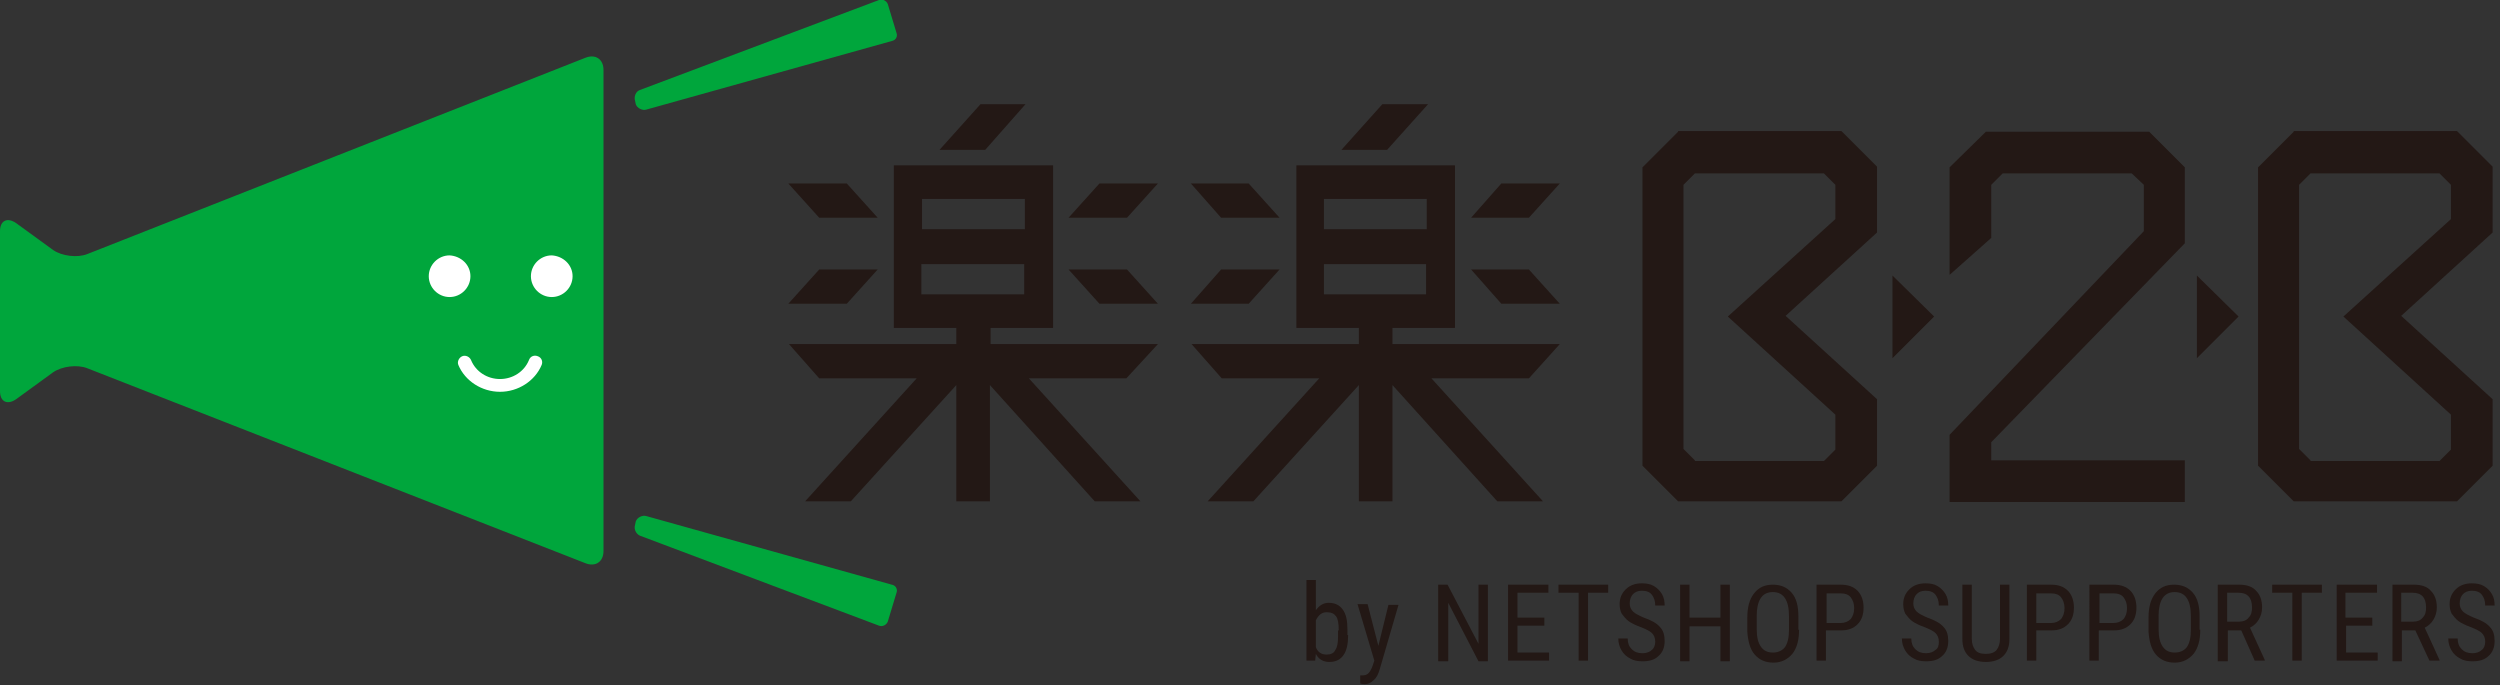 <?xml version="1.0" encoding="utf-8"?>
<!-- Generator: Adobe Illustrator 22.0.1, SVG Export Plug-In . SVG Version: 6.00 Build 0)  -->
<svg version="1.1" xmlns="http://www.w3.org/2000/svg" xmlns:xlink="http://www.w3.org/1999/xlink" x="0px" y="0px"
	 viewBox="0 0 372 102" style="enable-background:new 0 0 372 102;" xml:space="preserve">
<rect x="0" y="0" width="372" height="102" fill="#333333" stroke="none"/>
<style type="text/css">
	.st0{fill:#00A63C;}
	.st1{fill:#FFFFFF;}
	.st2{fill:#231815;}
</style>
<g id="レイヤー_1">
</g>
<g id="レイヤー_5">
	<g>
		<g>
			<g>
				<path class="st0" d="M7.9,37.2c1.3,0.9,3.6,1.2,5.1,0.6L87.1,8.6c1.5-0.6,2.7,0.2,2.7,1.8v71.6c0,1.6-1.2,2.4-2.7,1.8L13,54.8
					c-1.5-0.6-3.8-0.3-5.1,0.6l-5.5,4C1.1,60.3,0,59.8,0,58.2l0-23.8c0-1.6,1.1-2.1,2.4-1.2L7.9,37.2z"/>
			</g>
			<g>
				<path class="st0" d="M94.5,15c-0.2-0.6,0.1-1.4,0.7-1.6L130.8,0c0.5-0.2,1.1,0.1,1.3,0.6l1.3,4.3c0.2,0.5-0.1,1.1-0.7,1.2
					L96.2,16.3c-0.6,0.2-1.4-0.2-1.6-0.8L94.5,15z"/>
				<path class="st0" d="M94.5,78.1c-0.2,0.6,0.1,1.3,0.7,1.6l35.6,13.4c0.5,0.2,1.1-0.1,1.3-0.6l1.3-4.3c0.2-0.5-0.1-1.1-0.7-1.2
					L96.2,76.8c-0.6-0.2-1.4,0.2-1.6,0.8L94.5,78.1z"/>
			</g>
			<path class="st1" d="M85.2,41.1c0,1.7-1.4,3.1-3.1,3.1c-1.7,0-3.1-1.4-3.1-3.1c0-1.7,1.4-3.1,3.1-3.1
				C83.8,38.1,85.2,39.4,85.2,41.1z"/>
			<path class="st1" d="M70,41.1c0,1.7-1.4,3.1-3.1,3.1c-1.7,0-3.1-1.4-3.1-3.1c0-1.7,1.4-3.1,3.1-3.1C68.6,38.1,70,39.4,70,41.1z"
				/>
			<g>
				<path class="st1" d="M74.4,58.3c2.7,0,5.2-1.6,6.2-4c0.2-0.5,0-1.1-0.6-1.3c-0.5-0.2-1.1,0-1.3,0.6c-0.7,1.7-2.4,2.8-4.3,2.8
					c-1.9,0-3.6-1.1-4.3-2.8c-0.2-0.5-0.8-0.8-1.3-0.6c-0.5,0.2-0.8,0.8-0.6,1.3C69.2,56.7,71.7,58.3,74.4,58.3z"/>
			</g>
		</g>
		<g>
			<path class="st2" d="M200.6,94.5c0,1.3-0.2,2.3-0.7,3c-0.5,0.7-1.2,1-2.1,1c-0.9,0-1.6-0.4-2-1.2l-0.1,1h-1.3v-12h1.4v4.5
				c0.5-0.7,1.1-1.1,1.9-1.1c0.9,0,1.6,0.3,2.1,1c0.5,0.7,0.7,1.6,0.7,3V94.5z M199.2,93.8c0-1-0.1-1.7-0.4-2.1
				c-0.3-0.4-0.7-0.6-1.4-0.6c-0.7,0-1.2,0.4-1.6,1.2v4c0.3,0.8,0.9,1.1,1.6,1.1c0.6,0,1.1-0.2,1.3-0.7c0.3-0.4,0.4-1.1,0.4-2V93.8z
				"/>
			<path class="st2" d="M205.1,96.1l1.5-6.1h1.5l-2.8,9.6c-0.2,0.7-0.5,1.3-0.9,1.6c-0.4,0.4-0.8,0.6-1.3,0.6c-0.2,0-0.4,0-0.7-0.1
				v-1.2l0.3,0c0.4,0,0.7-0.1,0.9-0.3c0.2-0.2,0.4-0.5,0.6-1l0.3-0.9l-2.5-8.4h1.5L205.1,96.1z"/>
			<path class="st2" d="M221.5,98.4H220l-4.5-8.7v8.7H214V87h1.4l4.6,8.8V87h1.4V98.4z"/>
			<path class="st2" d="M229.8,93.1h-4v4h4.7v1.2h-6.1V87h6v1.2h-4.6v3.7h4V93.1z"/>
			<path class="st2" d="M239.3,88.2h-3v10.1h-1.4V88.2h-3V87h7.4V88.2z"/>
			<path class="st2" d="M246.3,95.5c0-0.6-0.2-1-0.5-1.3c-0.3-0.3-0.9-0.6-1.7-0.9c-0.8-0.3-1.4-0.6-1.8-0.9c-0.4-0.3-0.7-0.7-1-1.1
				c-0.2-0.4-0.3-0.9-0.3-1.4c0-0.9,0.3-1.6,0.9-2.2s1.4-0.9,2.4-0.9c0.7,0,1.3,0.1,1.8,0.4c0.5,0.3,0.9,0.7,1.2,1.2
				c0.3,0.5,0.4,1.1,0.4,1.7h-1.4c0-0.7-0.2-1.2-0.5-1.6c-0.3-0.4-0.8-0.6-1.5-0.6c-0.6,0-1,0.2-1.3,0.5c-0.3,0.3-0.5,0.8-0.5,1.4
				c0,0.5,0.2,0.9,0.5,1.2c0.3,0.3,0.9,0.6,1.6,0.9c1.1,0.4,1.9,0.8,2.4,1.4c0.5,0.5,0.7,1.2,0.7,2.1c0,0.9-0.3,1.7-0.9,2.2
				c-0.6,0.6-1.4,0.8-2.4,0.8c-0.7,0-1.3-0.1-1.8-0.4c-0.6-0.3-1-0.7-1.3-1.2c-0.3-0.5-0.5-1.1-0.5-1.8h1.4c0,0.7,0.2,1.2,0.6,1.6
				c0.4,0.4,0.9,0.6,1.6,0.6c0.6,0,1.1-0.2,1.4-0.5C246.1,96.5,246.3,96,246.3,95.5z"/>
			<path class="st2" d="M257.4,98.4H256v-5.2h-4.6v5.2H250V87h1.4v4.9h4.6V87h1.4V98.4z"/>
			<path class="st2" d="M267.7,93.7c0,1.5-0.3,2.7-1,3.6c-0.7,0.8-1.6,1.3-2.8,1.3c-1.2,0-2.1-0.4-2.8-1.2c-0.7-0.8-1-2-1.1-3.4
				v-2.1c0-1.5,0.3-2.7,1-3.6c0.7-0.9,1.6-1.3,2.8-1.3c1.2,0,2.1,0.4,2.8,1.2c0.7,0.8,1,2,1,3.5V93.7z M266.2,91.7
				c0-1.2-0.2-2.1-0.6-2.7c-0.4-0.6-1-0.9-1.8-0.9c-0.8,0-1.4,0.3-1.8,0.9c-0.4,0.6-0.6,1.5-0.6,2.6v2c0,1.2,0.2,2,0.6,2.6
				c0.4,0.6,1,0.9,1.8,0.9c0.8,0,1.4-0.3,1.8-0.8c0.4-0.6,0.6-1.4,0.6-2.6V91.7z"/>
			<path class="st2" d="M271.7,93.9v4.4h-1.4V87h3.6c1.1,0,1.9,0.3,2.5,0.9c0.6,0.6,0.9,1.5,0.9,2.5c0,1.1-0.3,1.9-0.9,2.5
				c-0.6,0.6-1.4,0.9-2.4,0.9H271.7z M271.7,92.7h2.2c0.6,0,1.1-0.2,1.5-0.6c0.3-0.4,0.5-0.9,0.5-1.6c0-0.7-0.2-1.2-0.5-1.6
				c-0.3-0.4-0.8-0.6-1.4-0.6h-2.2V92.7z"/>
			<path class="st2" d="M288.5,95.5c0-0.6-0.2-1-0.5-1.3c-0.3-0.3-0.9-0.6-1.7-0.9c-0.8-0.3-1.4-0.6-1.8-0.9c-0.4-0.3-0.7-0.7-1-1.1
				c-0.2-0.4-0.3-0.9-0.3-1.4c0-0.9,0.3-1.6,0.9-2.2c0.6-0.6,1.4-0.9,2.4-0.9c0.7,0,1.3,0.1,1.8,0.4c0.5,0.3,0.9,0.7,1.2,1.2
				c0.3,0.5,0.4,1.1,0.4,1.7h-1.4c0-0.7-0.2-1.2-0.5-1.6c-0.3-0.4-0.8-0.6-1.5-0.6c-0.6,0-1,0.2-1.3,0.5c-0.3,0.3-0.5,0.8-0.5,1.4
				c0,0.5,0.2,0.9,0.5,1.2c0.3,0.3,0.9,0.6,1.6,0.9c1.1,0.4,1.9,0.8,2.4,1.4c0.5,0.5,0.7,1.2,0.7,2.1c0,0.9-0.3,1.7-0.9,2.2
				c-0.6,0.6-1.4,0.8-2.4,0.8c-0.7,0-1.3-0.1-1.8-0.4c-0.6-0.3-1-0.7-1.3-1.2c-0.3-0.5-0.5-1.1-0.5-1.8h1.4c0,0.7,0.2,1.2,0.6,1.6
				c0.4,0.4,0.9,0.6,1.6,0.6c0.6,0,1.1-0.2,1.4-0.5C288.4,96.5,288.5,96,288.5,95.5z"/>
			<path class="st2" d="M299,87v8.1c0,1.1-0.3,1.9-0.9,2.5c-0.6,0.6-1.5,0.9-2.6,0.9c-1.1,0-2-0.3-2.6-0.9c-0.6-0.6-0.9-1.4-0.9-2.5
				V87h1.4v8c0,0.8,0.2,1.3,0.5,1.7c0.3,0.4,0.8,0.6,1.6,0.6c0.7,0,1.3-0.2,1.6-0.6c0.3-0.4,0.5-0.9,0.5-1.7v-8H299z"/>
			<path class="st2" d="M303,93.9v4.4h-1.4V87h3.6c1.1,0,1.9,0.3,2.5,0.9c0.6,0.6,0.9,1.5,0.9,2.5c0,1.1-0.3,1.9-0.9,2.5
				c-0.6,0.6-1.4,0.9-2.4,0.9H303z M303,92.7h2.2c0.6,0,1.1-0.2,1.5-0.6c0.3-0.4,0.5-0.9,0.5-1.6c0-0.7-0.2-1.2-0.5-1.6
				c-0.3-0.4-0.8-0.6-1.4-0.6H303V92.7z"/>
			<path class="st2" d="M312.3,93.9v4.4h-1.4V87h3.6c1.1,0,1.9,0.3,2.5,0.9c0.6,0.6,0.9,1.5,0.9,2.5c0,1.1-0.3,1.9-0.9,2.5
				c-0.6,0.6-1.4,0.9-2.4,0.9H312.3z M312.3,92.7h2.2c0.6,0,1.1-0.2,1.5-0.6c0.3-0.4,0.5-0.9,0.5-1.6c0-0.7-0.2-1.2-0.5-1.6
				c-0.3-0.4-0.8-0.6-1.4-0.6h-2.2V92.7z"/>
			<path class="st2" d="M327.4,93.7c0,1.5-0.3,2.7-1,3.6c-0.7,0.8-1.6,1.3-2.8,1.3c-1.2,0-2.1-0.4-2.8-1.2c-0.7-0.8-1-2-1.1-3.4
				v-2.1c0-1.5,0.3-2.7,1-3.6c0.7-0.9,1.6-1.3,2.8-1.3c1.2,0,2.1,0.4,2.8,1.2c0.7,0.8,1,2,1,3.5V93.7z M326,91.7
				c0-1.2-0.2-2.1-0.6-2.7c-0.4-0.6-1-0.9-1.8-0.9c-0.8,0-1.4,0.3-1.8,0.9c-0.4,0.6-0.6,1.5-0.6,2.6v2c0,1.2,0.2,2,0.6,2.6
				c0.4,0.6,1,0.9,1.8,0.9c0.8,0,1.4-0.3,1.8-0.8c0.4-0.6,0.6-1.4,0.6-2.6V91.7z"/>
			<path class="st2" d="M333.5,93.8h-2v4.6H330V87h3.2c1.1,0,2,0.3,2.5,0.9c0.6,0.6,0.9,1.4,0.9,2.5c0,0.7-0.2,1.3-0.5,1.8
				c-0.3,0.5-0.7,0.9-1.3,1.2l2.2,4.8v0.1h-1.5L333.5,93.8z M331.5,92.5h1.7c0.6,0,1.1-0.2,1.4-0.6c0.4-0.4,0.5-0.9,0.5-1.5
				c0-1.5-0.7-2.2-2-2.2h-1.7V92.5z"/>
			<path class="st2" d="M345.5,88.2h-3v10.1h-1.4V88.2h-3V87h7.4V88.2z"/>
			<path class="st2" d="M353.1,93.1h-4v4h4.7v1.2h-6.1V87h6v1.2H349v3.7h4V93.1z"/>
			<path class="st2" d="M359.4,93.8h-2v4.6h-1.4V87h3.2c1.1,0,2,0.3,2.5,0.9c0.6,0.6,0.9,1.4,0.9,2.5c0,0.7-0.2,1.3-0.5,1.8
				c-0.3,0.5-0.7,0.9-1.3,1.2l2.2,4.8v0.1h-1.5L359.4,93.8z M357.4,92.5h1.7c0.6,0,1.1-0.2,1.4-0.6c0.4-0.4,0.5-0.9,0.5-1.5
				c0-1.5-0.7-2.2-2-2.2h-1.7V92.5z"/>
			<path class="st2" d="M369.8,95.5c0-0.6-0.2-1-0.5-1.3c-0.3-0.3-0.9-0.6-1.7-0.9c-0.8-0.3-1.4-0.6-1.8-0.9c-0.4-0.3-0.7-0.7-1-1.1
				c-0.2-0.4-0.3-0.9-0.3-1.4c0-0.9,0.3-1.6,0.9-2.2c0.6-0.6,1.4-0.9,2.4-0.9c0.7,0,1.3,0.1,1.8,0.4c0.5,0.3,0.9,0.7,1.2,1.2
				c0.3,0.5,0.4,1.1,0.4,1.7h-1.4c0-0.7-0.2-1.2-0.5-1.6c-0.3-0.4-0.8-0.6-1.5-0.6c-0.6,0-1,0.2-1.3,0.5c-0.3,0.3-0.5,0.8-0.5,1.4
				c0,0.5,0.2,0.9,0.5,1.2c0.3,0.3,0.9,0.6,1.6,0.9c1.1,0.4,1.9,0.8,2.4,1.4c0.5,0.5,0.7,1.2,0.7,2.1c0,0.9-0.3,1.7-0.9,2.2
				c-0.6,0.6-1.4,0.8-2.4,0.8c-0.7,0-1.3-0.1-1.8-0.4c-0.6-0.3-1-0.7-1.3-1.2c-0.3-0.5-0.5-1.1-0.5-1.8h1.4c0,0.7,0.2,1.2,0.6,1.6
				c0.4,0.4,0.9,0.6,1.6,0.6c0.6,0,1.1-0.2,1.4-0.5C369.6,96.5,369.8,96,369.8,95.5z"/>
		</g>
		<g>
			<polygon class="st2" points="152.6,15.5 145.9,15.5 139.8,22.3 146.6,22.3 			"/>
			<polygon class="st2" points="159,40.1 163.6,45.2 172.3,45.2 167.7,40.1 			"/>
			<polygon class="st2" points="172.3,27.3 163.6,27.3 159,32.4 167.7,32.4 			"/>
			<polygon class="st2" points="130.6,32.4 126,27.3 117.3,27.3 121.9,32.4 			"/>
			<polygon class="st2" points="130.6,40.1 121.9,40.1 117.3,45.2 126,45.2 			"/>
			<path class="st2" d="M172.3,51.2h-24.9v-2.4h9.3V24.6H133v24.2h9.3v2.4h-24.9l4.5,5.1h14.5l-16.6,18.3l6.8,0l15.7-17.3v17.3h5
				V57.3l15.6,17.3l0,0l6.8,0l-16.6-18.3h14.5L172.3,51.2z M152.4,39.3v4.5h-15.3v-4.5H152.4z M137.2,34.1v-4.5h15.3v4.5H137.2z"/>
		</g>
		<g>
			<polygon class="st2" points="212.5,15.5 205.7,15.5 199.6,22.3 206.4,22.3 			"/>
			<polygon class="st2" points="218.9,40.1 223.4,45.2 232.1,45.2 227.5,40.1 			"/>
			<polygon class="st2" points="232.1,27.3 223.4,27.3 218.9,32.4 227.5,32.4 			"/>
			<polygon class="st2" points="190.4,32.4 185.8,27.3 177.2,27.3 181.7,32.4 			"/>
			<polygon class="st2" points="190.4,40.1 181.7,40.1 177.2,45.2 185.8,45.2 			"/>
			<path class="st2" d="M232.1,51.2h-24.9v-2.4h9.3V24.6h-23.6v24.2h9.3v2.4h-24.9l4.5,5.1h14.5l-16.6,18.3l6.8,0l15.7-17.3v17.3h5
				V57.3l15.6,17.3l0,0l6.8,0L213,56.3h14.5L232.1,51.2z M212.2,39.3v4.5H197v-4.5H212.2z M197,34.1v-4.5h15.3v4.5H197z"/>
		</g>
		<g>
			<polygon class="st2" points="295.5,19.6 290.1,24.9 290.1,40.9 296.3,35.4 296.3,27.5 298,25.8 317.2,25.8 319,27.5 319,34.4 
				290.1,64.7 290.1,74.7 325.1,74.7 325.1,68.5 296.3,68.5 296.3,65.8 325.1,36.2 325.1,24.9 319.8,19.6 			"/>
			<path class="st2" d="M249.7,19.6l-5.3,5.3v44.4l5.3,5.3H274l5.3-5.3v-9.9l-13.6-12.4l13.6-12.4v-9.8l-5.3-5.3H249.7z M252.2,68.5
				l-1.7-1.7V27.5l1.7-1.7h19.2l1.7,1.7v5.1l-16,14.5l16,14.6v5.2l-1.7,1.7H252.2z"/>
			<path class="st2" d="M341.3,19.6l-5.3,5.3v44.4l5.3,5.3h24.3l5.3-5.3v-9.9l-13.6-12.4l13.6-12.4v-9.8l-5.3-5.3H341.3z
				 M343.8,68.5l-1.7-1.7V27.5l1.7-1.7H363l1.7,1.7v5.1l-16,14.5l16,14.6v5.2l-1.7,1.7H343.8z"/>
			<polygon class="st2" points="281.6,41 287.8,47.1 281.6,53.3 			"/>
			<polygon class="st2" points="326.9,41 333.1,47.1 326.9,53.3 			"/>
		</g>
	</g>
</g>
</svg>
